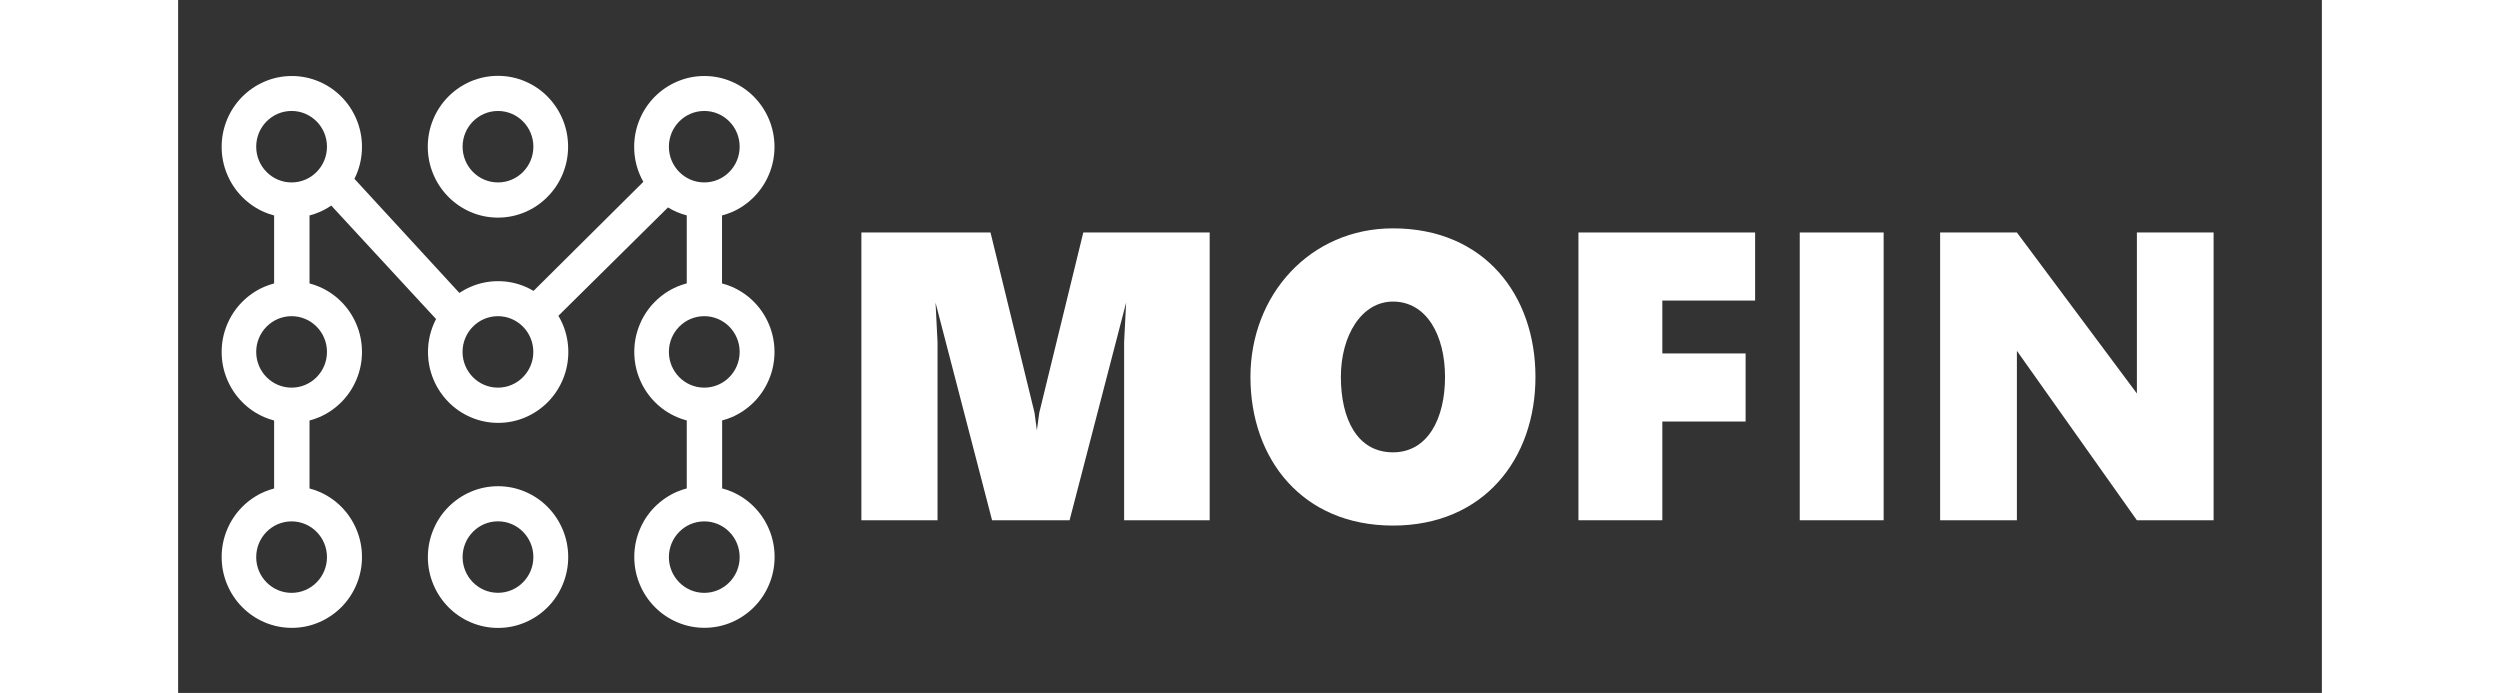 <svg
width="184"
height="51"
viewBox="0 0 198 64"
fill="none"
xmlns="http://www.w3.org/2000/svg"
>
<rect x="0" y="0" width="198" height="64" fill="#333333" stroke="none"/>
<g clip-path="url(#clip0_824_454)">
  <path
    d="M24.957 18.177C25.551 18.777 26.244 19.247 27.015 19.582C27.817 19.926 28.665 20.099 29.539 20.099C30.413 20.099 31.261 19.926 32.063 19.582C32.833 19.253 33.526 18.777 34.121 18.177C34.716 17.576 35.181 16.876 35.507 16.098C35.848 15.289 36.019 14.432 36.019 13.549C36.019 12.667 35.848 11.81 35.507 11.001C35.181 10.223 34.711 9.523 34.121 8.922C33.531 8.321 32.833 7.851 32.063 7.522C31.261 7.178 30.413 7.005 29.539 7.005C28.665 7.005 27.817 7.178 27.015 7.522C26.244 7.851 25.551 8.327 24.957 8.922C24.362 9.523 23.896 10.223 23.571 11.001C23.229 11.81 23.059 12.667 23.059 13.549C23.059 14.432 23.229 15.289 23.571 16.098C23.896 16.876 24.367 17.576 24.957 18.177ZM29.544 10.249C31.349 10.249 32.812 11.727 32.812 13.549C32.812 15.372 31.349 16.85 29.544 16.85C27.739 16.85 26.275 15.372 26.275 13.549C26.275 11.727 27.739 10.249 29.544 10.249Z"
    fill="white"
  />
  <path
    d="M51.126 38.535C51.896 38.206 52.589 37.73 53.184 37.135C53.779 36.534 54.244 35.834 54.57 35.056C54.911 34.247 55.082 33.39 55.082 32.508C55.082 31.625 54.911 30.768 54.57 29.959C54.244 29.181 53.779 28.481 53.184 27.88C52.589 27.28 51.896 26.81 51.126 26.481C50.836 26.355 50.536 26.256 50.236 26.178V19.9C50.536 19.822 50.836 19.717 51.126 19.597C51.896 19.268 52.589 18.793 53.184 18.192C53.779 17.591 54.244 16.892 54.57 16.113C54.911 15.304 55.082 14.447 55.082 13.565C55.082 12.682 54.911 11.826 54.57 11.016C54.244 10.238 53.779 9.538 53.184 8.937C52.589 8.337 51.896 7.867 51.126 7.538C50.324 7.193 49.476 7.021 48.602 7.021C47.728 7.021 46.88 7.193 46.078 7.538C45.307 7.867 44.614 8.342 44.02 8.937C43.425 9.538 42.959 10.238 42.634 11.016C42.292 11.826 42.122 12.682 42.122 13.565C42.122 14.447 42.292 15.304 42.634 16.113C42.732 16.349 42.846 16.573 42.97 16.792L32.828 26.867C32.585 26.726 32.337 26.596 32.078 26.486C31.276 26.141 30.428 25.969 29.554 25.969C28.68 25.969 27.832 26.141 27.03 26.486C26.658 26.642 26.312 26.836 25.976 27.055L16.284 16.516C16.351 16.385 16.413 16.249 16.47 16.113C16.811 15.304 16.982 14.447 16.982 13.565C16.982 12.682 16.811 11.826 16.47 11.016C16.144 10.238 15.679 9.538 15.084 8.937C14.489 8.337 13.796 7.867 13.025 7.538C12.224 7.193 11.376 7.021 10.502 7.021C9.628 7.021 8.779 7.193 7.978 7.538C7.207 7.867 6.514 8.342 5.92 8.937C5.325 9.538 4.859 10.238 4.533 11.016C4.192 11.826 4.021 12.682 4.021 13.565C4.021 14.447 4.192 15.304 4.533 16.113C4.859 16.892 5.325 17.591 5.92 18.192C6.514 18.793 7.207 19.263 7.978 19.597C8.267 19.722 8.567 19.822 8.867 19.9V26.178C8.567 26.256 8.267 26.36 7.978 26.481C7.207 26.81 6.514 27.285 5.92 27.88C5.325 28.481 4.859 29.181 4.533 29.959C4.192 30.768 4.021 31.625 4.021 32.508C4.021 33.39 4.192 34.247 4.533 35.056C4.859 35.834 5.325 36.534 5.92 37.135C6.514 37.736 7.207 38.206 7.978 38.535C8.267 38.66 8.567 38.759 8.867 38.838V45.115C8.567 45.194 8.267 45.298 7.978 45.418C7.207 45.747 6.514 46.222 5.92 46.818C5.325 47.419 4.859 48.118 4.533 48.897C4.192 49.706 4.021 50.563 4.021 51.445C4.021 52.328 4.192 53.184 4.533 53.994C4.859 54.772 5.325 55.472 5.92 56.073C6.514 56.673 7.207 57.143 7.978 57.472C8.779 57.817 9.628 57.989 10.502 57.989C11.376 57.989 12.224 57.817 13.025 57.472C13.796 57.143 14.489 56.668 15.084 56.073C15.679 55.472 16.144 54.772 16.47 53.994C16.811 53.184 16.982 52.328 16.982 51.445C16.982 50.563 16.811 49.706 16.47 48.897C16.144 48.118 15.679 47.419 15.084 46.818C14.489 46.217 13.796 45.747 13.025 45.418C12.736 45.293 12.436 45.194 12.136 45.115V38.838C12.441 38.759 12.736 38.655 13.025 38.535C13.796 38.206 14.489 37.73 15.084 37.135C15.679 36.534 16.144 35.834 16.47 35.056C16.811 34.247 16.982 33.39 16.982 32.508C16.982 31.625 16.811 30.768 16.47 29.959C16.144 29.181 15.679 28.481 15.084 27.88C14.489 27.28 13.796 26.81 13.025 26.481C12.736 26.355 12.436 26.256 12.136 26.178V19.9C12.441 19.822 12.736 19.717 13.025 19.597C13.418 19.43 13.791 19.226 14.143 18.986L23.824 29.468C23.741 29.63 23.659 29.797 23.591 29.964C23.25 30.774 23.079 31.63 23.079 32.513C23.079 33.395 23.25 34.252 23.591 35.062C23.917 35.84 24.388 36.54 24.977 37.14C25.572 37.741 26.265 38.211 27.036 38.54C27.837 38.885 28.686 39.057 29.559 39.057C30.433 39.057 31.282 38.885 32.083 38.54C32.854 38.211 33.547 37.736 34.142 37.14C34.736 36.54 35.202 35.84 35.528 35.062C35.869 34.252 36.04 33.395 36.04 32.513C36.04 31.63 35.869 30.774 35.528 29.964C35.409 29.687 35.274 29.421 35.124 29.165L45.245 19.158C45.514 19.326 45.794 19.466 46.088 19.592C46.378 19.717 46.678 19.816 46.978 19.895V26.172C46.673 26.251 46.378 26.355 46.088 26.475C45.318 26.804 44.625 27.28 44.03 27.875C43.435 28.476 42.97 29.175 42.644 29.954C42.303 30.763 42.132 31.62 42.132 32.502C42.132 33.385 42.303 34.242 42.644 35.051C42.97 35.829 43.435 36.529 44.03 37.13C44.625 37.73 45.318 38.2 46.088 38.529C46.378 38.655 46.678 38.754 46.978 38.832V45.11C46.673 45.188 46.378 45.293 46.088 45.413C45.318 45.742 44.625 46.217 44.03 46.813C43.435 47.408 42.97 48.113 42.644 48.891C42.303 49.701 42.132 50.557 42.132 51.44C42.132 52.323 42.303 53.179 42.644 53.989C42.97 54.767 43.435 55.467 44.03 56.067C44.625 56.668 45.318 57.138 46.088 57.467C46.89 57.812 47.738 57.984 48.612 57.984C49.486 57.984 50.334 57.812 51.136 57.467C51.907 57.138 52.6 56.663 53.194 56.067C53.789 55.467 54.255 54.767 54.58 53.989C54.922 53.179 55.092 52.323 55.092 51.44C55.092 50.557 54.922 49.701 54.58 48.891C54.255 48.113 53.789 47.413 53.194 46.813C52.6 46.212 51.907 45.742 51.136 45.413C50.846 45.288 50.546 45.188 50.246 45.11V38.832C50.546 38.754 50.846 38.65 51.136 38.529L51.126 38.535ZM13.749 51.456C13.749 53.279 12.286 54.757 10.481 54.757C8.676 54.757 7.212 53.279 7.212 51.456C7.212 49.633 8.676 48.155 10.481 48.155C12.286 48.155 13.749 49.633 13.749 51.456ZM13.749 32.502C13.749 34.325 12.286 35.803 10.481 35.803C8.676 35.803 7.212 34.325 7.212 32.502C7.212 30.68 8.676 29.202 10.481 29.202C12.286 29.202 13.749 30.68 13.749 32.502ZM10.481 16.85C8.676 16.85 7.212 15.372 7.212 13.549C7.212 11.726 8.676 10.248 10.481 10.248C12.286 10.248 13.749 11.726 13.749 13.549C13.749 15.372 12.286 16.85 10.481 16.85ZM29.539 35.803C27.734 35.803 26.27 34.325 26.27 32.502C26.27 30.68 27.734 29.202 29.539 29.202C31.344 29.202 32.807 30.68 32.807 32.502C32.807 34.325 31.344 35.803 29.539 35.803ZM45.328 13.549C45.328 11.726 46.792 10.248 48.597 10.248C50.402 10.248 51.865 11.726 51.865 13.549C51.865 15.372 50.402 16.85 48.597 16.85C46.792 16.85 45.328 15.372 45.328 13.549ZM45.328 32.502C45.328 30.68 46.792 29.202 48.597 29.202C50.402 29.202 51.865 30.68 51.865 32.502C51.865 34.325 50.402 35.803 48.597 35.803C46.792 35.803 45.328 34.325 45.328 32.502ZM51.865 51.456C51.865 53.279 50.402 54.757 48.597 54.757C46.792 54.757 45.328 53.279 45.328 51.456C45.328 49.633 46.792 48.155 48.597 48.155C50.402 48.155 51.865 49.633 51.865 51.456Z"
    fill="white"
  />
  <path
    d="M34.131 46.823C33.536 46.223 32.843 45.753 32.072 45.424C31.271 45.079 30.423 44.907 29.549 44.907C28.674 44.907 27.826 45.079 27.025 45.424C26.254 45.753 25.561 46.228 24.966 46.823C24.372 47.419 23.906 48.124 23.58 48.902C23.239 49.712 23.068 50.568 23.068 51.451C23.068 52.333 23.239 53.19 23.58 53.999C23.906 54.778 24.377 55.477 24.966 56.078C25.561 56.679 26.254 57.149 27.025 57.478C27.826 57.822 28.674 57.995 29.549 57.995C30.423 57.995 31.271 57.822 32.072 57.478C32.843 57.149 33.536 56.673 34.131 56.078C34.725 55.483 35.191 54.778 35.517 53.999C35.858 53.19 36.029 52.333 36.029 51.451C36.029 50.568 35.858 49.712 35.517 48.902C35.191 48.124 34.72 47.424 34.131 46.823ZM29.543 54.752C27.738 54.752 26.275 53.273 26.275 51.451C26.275 49.628 27.738 48.15 29.543 48.15C31.348 48.15 32.812 49.628 32.812 51.451C32.812 53.273 31.348 54.752 29.543 54.752Z"
    fill="white"
  />
  <path
    d="M83.603 21.472L79.538 38.117L79.316 39.746L79.098 38.117L75.033 21.472H70.141H63.107V48.051H70.141V31.61L69.955 27.948L75.178 48.051H79.316H82.336L87.559 27.948L87.373 31.61V48.051H95.276V21.472H88.242H83.603Z"
    fill="white"
  />
  <path
    d="M130.944 21.472H129.336V48.051H137.083V38.932H144.774V32.644H137.083V27.76H145.653V21.472H137.083H130.944Z"
    fill="white"
  />
  <path
    d="M157.523 21.472H149.775V48.051H157.523V21.472Z"
    fill="white"
  />
  <path
    d="M180.914 21.472V36.341L169.831 21.472H162.74V48.051H169.831V32.403L180.914 48.051H187.999V21.472H180.914Z"
    fill="white"
  />
  <path
    d="M112.203 21.091C104.539 21.091 99.041 27.238 99.041 34.816C99.041 42.395 103.825 48.542 112.203 48.542C120.581 48.542 125.365 42.395 125.365 34.816C125.365 27.238 120.638 21.091 112.203 21.091ZM112.203 41.778C108.883 41.778 107.393 38.66 107.393 34.816C107.393 30.972 109.317 27.854 112.203 27.854C115.311 27.854 117.013 30.972 117.013 34.816C117.013 38.66 115.42 41.778 112.203 41.778Z"
    fill="white"
  />
</g>
<defs>
  <clipPath id="clip0_824_454">
    <rect
      width="184"
      height="51"
      fill="white"
      transform="translate(4 7)"
    />
  </clipPath>
</defs>
</svg>